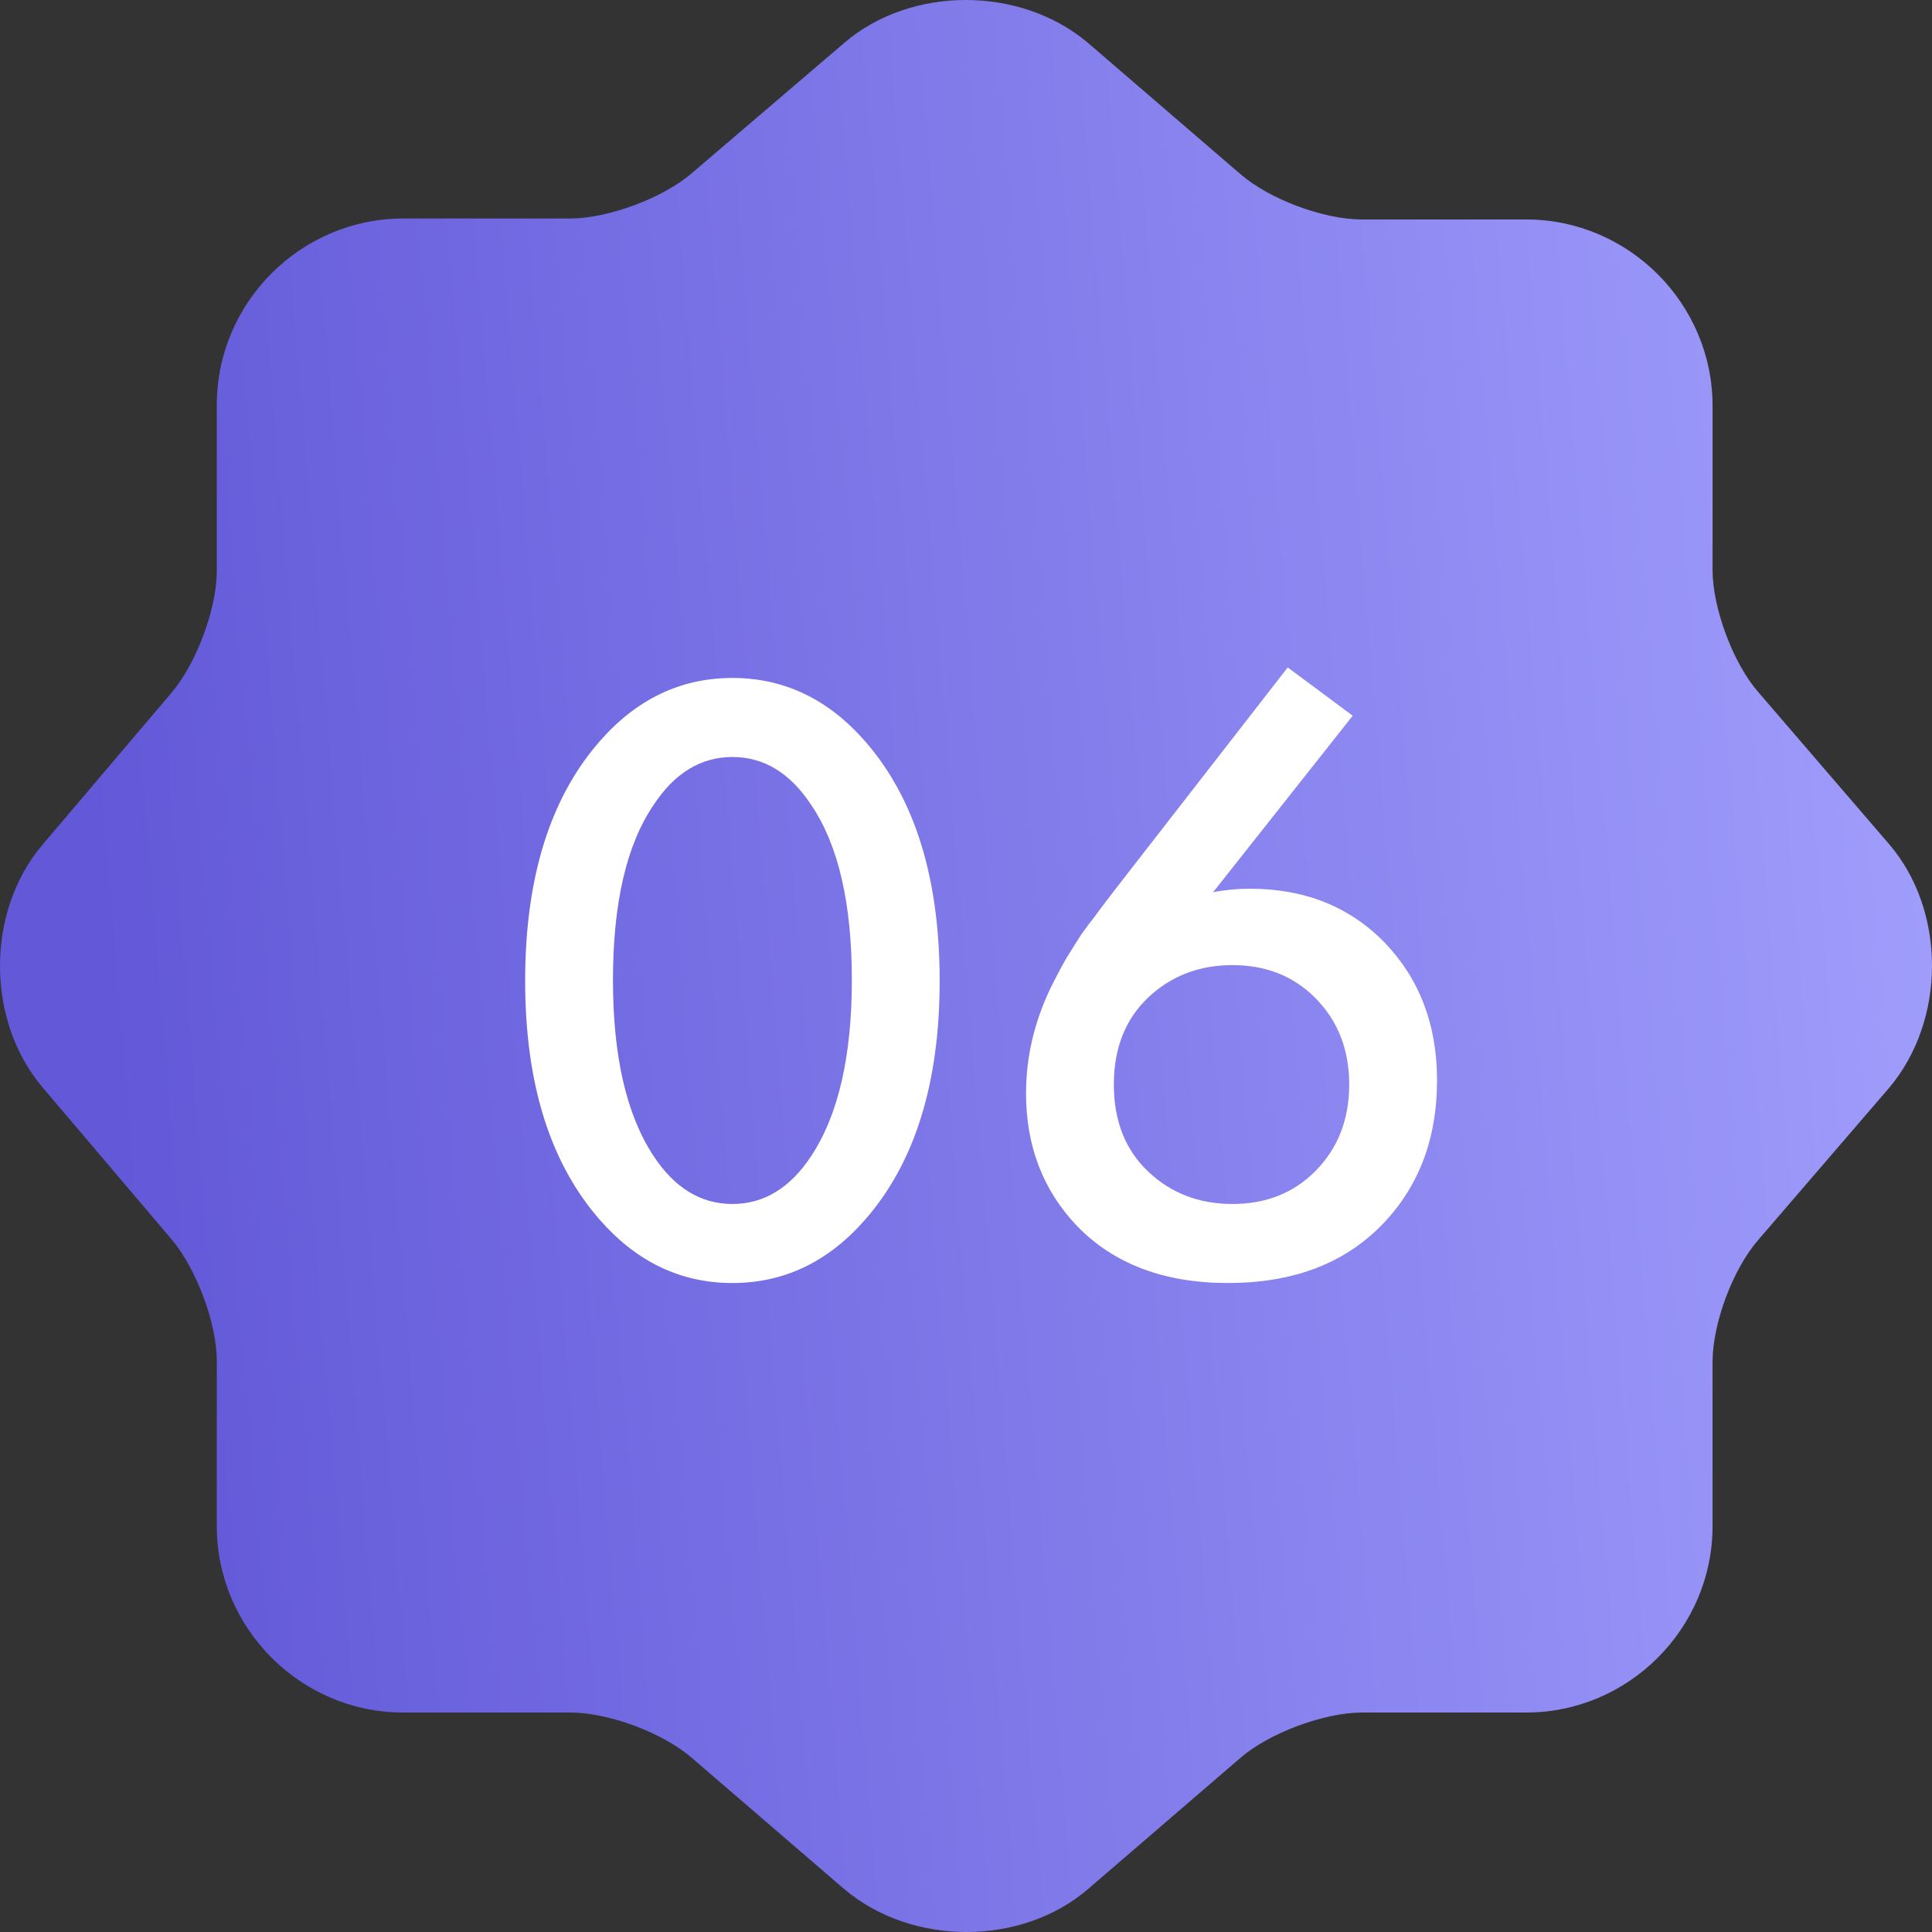 <?xml version="1.0" encoding="UTF-8"?> <svg xmlns="http://www.w3.org/2000/svg" width="176" height="176" viewBox="0 0 176 176" fill="none"><rect x="0" y="0" width="176" height="176" fill="#333333" stroke="none"/> <path d="M76.927 3.893C82.997 -1.298 92.937 -1.298 99.095 3.893L112.994 15.858C115.633 18.145 120.559 19.993 124.077 19.993H139.032C148.356 19.993 156.01 27.647 156.01 36.973V51.929C156.01 55.36 157.857 60.375 160.144 63.014L172.107 76.915C177.298 82.985 177.298 92.927 172.107 99.085L160.144 112.986C157.857 115.625 156.01 120.552 156.01 124.071V139.027C156.01 148.353 148.356 156.007 139.032 156.007H124.077C120.647 156.007 115.633 157.855 112.994 160.142L99.095 172.107C93.025 177.298 83.085 177.298 76.927 172.107L63.028 160.142C60.389 157.855 55.463 156.007 51.944 156.007H36.726C27.402 156.007 19.749 148.353 19.749 139.027V123.983C19.749 120.552 17.901 115.625 15.702 112.986L3.827 98.997C-1.276 92.927 -1.276 83.073 3.827 77.003L15.702 63.014C17.901 60.375 19.749 55.448 19.749 52.017V36.885C19.749 27.559 27.402 19.905 36.726 19.905H51.944C55.375 19.905 60.389 18.058 63.028 15.77L76.927 3.893Z" fill="url(#paint0_linear_32_671)"></path> <path d="M78.8 111.12C75.44 114.96 71.413 116.88 66.72 116.88C62.027 116.88 58 114.96 54.64 111.12C50.107 105.947 47.84 98.693 47.84 89.36C47.84 79.973 50.107 72.693 54.64 67.52C58 63.68 62.027 61.76 66.72 61.76C71.413 61.76 75.44 63.68 78.8 67.52C83.333 72.693 85.6 79.973 85.6 89.36C85.6 98.693 83.333 105.947 78.8 111.12ZM73.92 73.36C72 70.427 69.6 68.96 66.72 68.96C63.84 68.96 61.44 70.427 59.52 73.36C57.067 76.987 55.84 82.293 55.84 89.28C55.84 96.213 57.067 101.547 59.52 105.28C61.44 108.213 63.84 109.68 66.72 109.68C69.6 109.68 72 108.213 73.92 105.28C76.373 101.547 77.6 96.213 77.6 89.28C77.6 82.293 76.373 76.987 73.92 73.36ZM117.309 60.8L123.229 65.2L110.509 81.28C111.575 81.067 112.695 80.96 113.869 80.96C118.882 80.96 122.989 82.613 126.189 85.92C129.335 89.227 130.909 93.387 130.909 98.4C130.909 103.893 129.149 108.373 125.629 111.84C122.215 115.2 117.629 116.88 111.869 116.88C106.055 116.88 101.469 115.147 98.109 111.68C95.015 108.427 93.469 104.4 93.469 99.6C93.469 96.08 94.322 92.667 96.029 89.36C96.402 88.613 96.775 87.92 97.149 87.28C97.575 86.587 98.029 85.867 98.509 85.12C99.042 84.373 99.442 83.84 99.709 83.52C99.975 83.147 100.455 82.507 101.149 81.6C101.895 80.64 102.349 80.053 102.509 79.84L117.309 60.8ZM119.789 90.88C117.815 88.907 115.309 87.92 112.269 87.92C109.229 87.92 106.669 88.907 104.589 90.88C102.509 92.853 101.469 95.493 101.469 98.8C101.469 102.107 102.509 104.747 104.589 106.72C106.669 108.693 109.229 109.68 112.269 109.68C115.309 109.68 117.815 108.693 119.789 106.72C121.869 104.64 122.909 102 122.909 98.8C122.909 95.6 121.869 92.96 119.789 90.88Z" fill="white"></path> <defs> <linearGradient id="paint0_linear_32_671" x1="16.72" y1="191.086" x2="194.51" y2="176.494" gradientUnits="userSpaceOnUse"> <stop stop-color="#6258D8"></stop> <stop offset="1" stop-color="#A3A1FE"></stop> </linearGradient> </defs> </svg> 